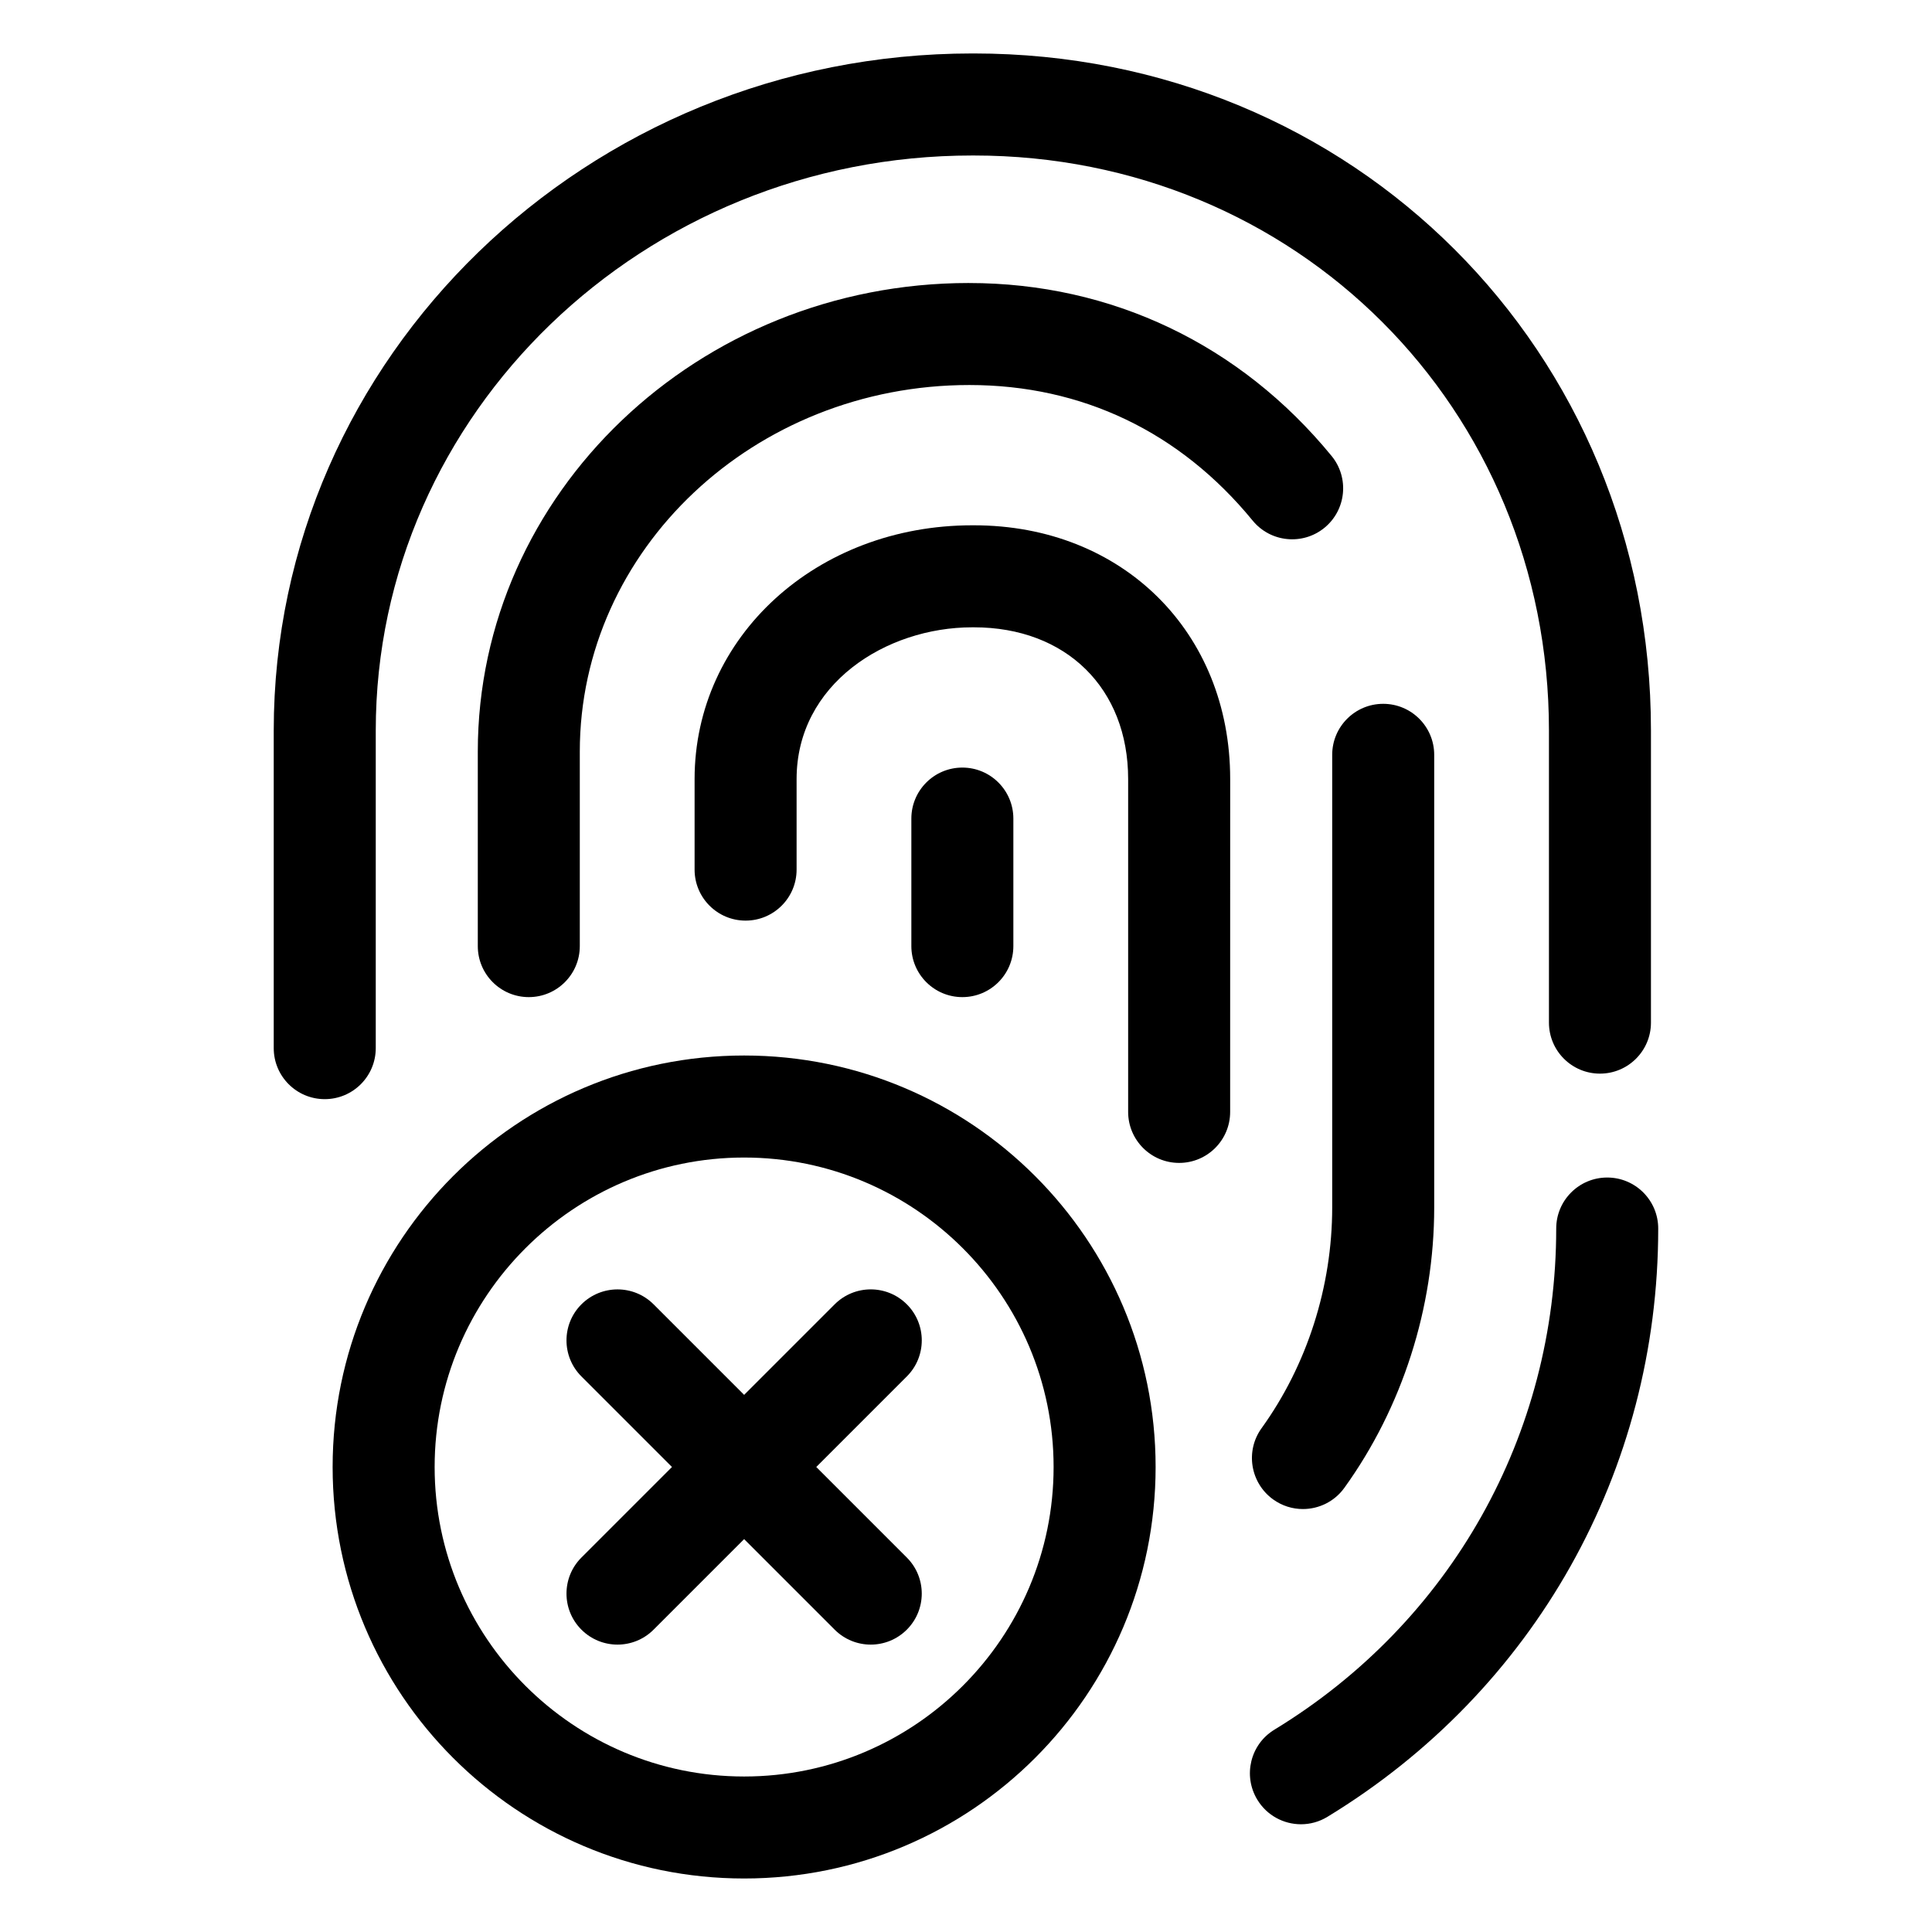 <?xml version="1.0" encoding="UTF-8"?>
<!-- Uploaded to: SVG Find, www.svgrepo.com, Generator: SVG Find Mixer Tools -->
<svg fill="#000000" width="800px" height="800px" version="1.1" viewBox="144 144 512 512" xmlns="http://www.w3.org/2000/svg">
 <g>
  <path d="m243.58 421.77v-84.172c0-84.031 70.922-152.39 158.09-152.39h0.398c85.465 0 152.42 66.938 152.42 152.39v77.41c0 7.465 6.051 13.516 13.516 13.516s13.516-6.051 13.516-13.516v-77.41c0.008-100.62-78.82-179.43-179.45-179.43h-0.398c-102.08 0-185.13 80.488-185.13 179.43v84.172c0 7.465 6.051 13.516 13.516 13.516 7.469 0 13.52-6.055 13.52-13.516z"/>
  <path d="m488.77 627.45c2.398 0 4.82-0.637 7.019-1.977 54.891-33.422 87.656-91.703 87.656-155.9 0-7.465-6.051-13.516-13.516-13.516s-13.516 6.051-13.516 13.516c0 54.684-27.922 104.33-74.684 132.81-6.379 3.879-8.398 12.195-4.516 18.574 2.543 4.18 6.996 6.492 11.555 6.492z"/>
  <path d="m478.33 522.49c-4.367 6.055-2.992 14.504 3.062 18.871 2.394 1.723 5.152 2.551 7.894 2.551 4.195 0 8.332-1.945 10.977-5.613 15.355-21.301 23.816-47.695 23.816-74.312v-119.95c0-7.465-6.051-13.516-13.516-13.516s-13.516 6.051-13.516 13.516v119.95c-0.008 20.992-6.652 41.766-18.719 58.504z"/>
  <path d="m400.75 219c-71.754 0-130.13 55.711-130.13 124.19v51.539c0 7.465 6.051 13.516 13.516 13.516 7.465 0 13.516-6.051 13.516-13.516v-51.539c0-53.574 46.25-97.156 103.24-97.156 29.867 0 55.828 12.426 75.082 35.938 4.731 5.773 13.246 6.613 19.023 1.895 5.773-4.731 6.621-13.246 1.895-19.023-24.211-29.562-58.305-45.84-96.145-45.84z"/>
  <path d="m402.09 283.21h-0.434c-41.262 0-73.582 29.539-73.582 67.254v23.992c0 7.465 6.051 13.516 13.516 13.516 7.465 0 13.516-6.051 13.516-13.516v-23.992c0-25.176 23.664-40.219 46.547-40.219h0.434c24.453 0 40.883 16.164 40.883 40.219v88.203c0 7.465 6.051 13.516 13.516 13.516 7.465 0 13.516-6.051 13.516-13.516l0.008-88.211c0-38.961-28.562-67.246-67.918-67.246z"/>
  <path d="m412.55 394.73v-33.797c0-7.465-6.051-13.516-13.516-13.516-7.465 0-13.516 6.051-13.516 13.516v33.797c0 7.465 6.051 13.516 13.516 13.516 7.465 0 13.516-6.051 13.516-13.516z"/>
  <path d="m341.2 423.72c-60.23 0-109.05 48.824-109.05 109.05 0.004 60.227 48.828 109.05 109.05 109.05 60.227 0 109.05-48.824 109.05-109.05 0-60.227-48.824-109.05-109.05-109.05zm0 191.07c-45.227 0-82.016-36.793-82.016-82.016s36.793-82.016 82.016-82.016c45.223 0 82.016 36.793 82.016 82.016 0.004 45.223-36.789 82.016-82.016 82.016z"/>
  <path d="m384.32 489.66c-5.281-5.281-13.84-5.281-19.121 0l-23.996 23.996-23.996-23.996c-5.273-5.273-13.836-5.273-19.121 0-5.281 5.273-5.281 13.84 0 19.113l23.996 23.996-23.996 23.996c-5.281 5.273-5.281 13.84 0 19.113 2.641 2.641 6.102 3.961 9.559 3.961s6.918-1.32 9.559-3.961l23.996-23.996 23.996 23.996c2.641 2.641 6.102 3.961 9.559 3.961s6.918-1.32 9.559-3.961c5.281-5.273 5.281-13.84 0-19.113l-23.996-23.996 23.996-23.996c5.285-5.273 5.285-13.836 0.008-19.113z"/>
 </g>
</svg>